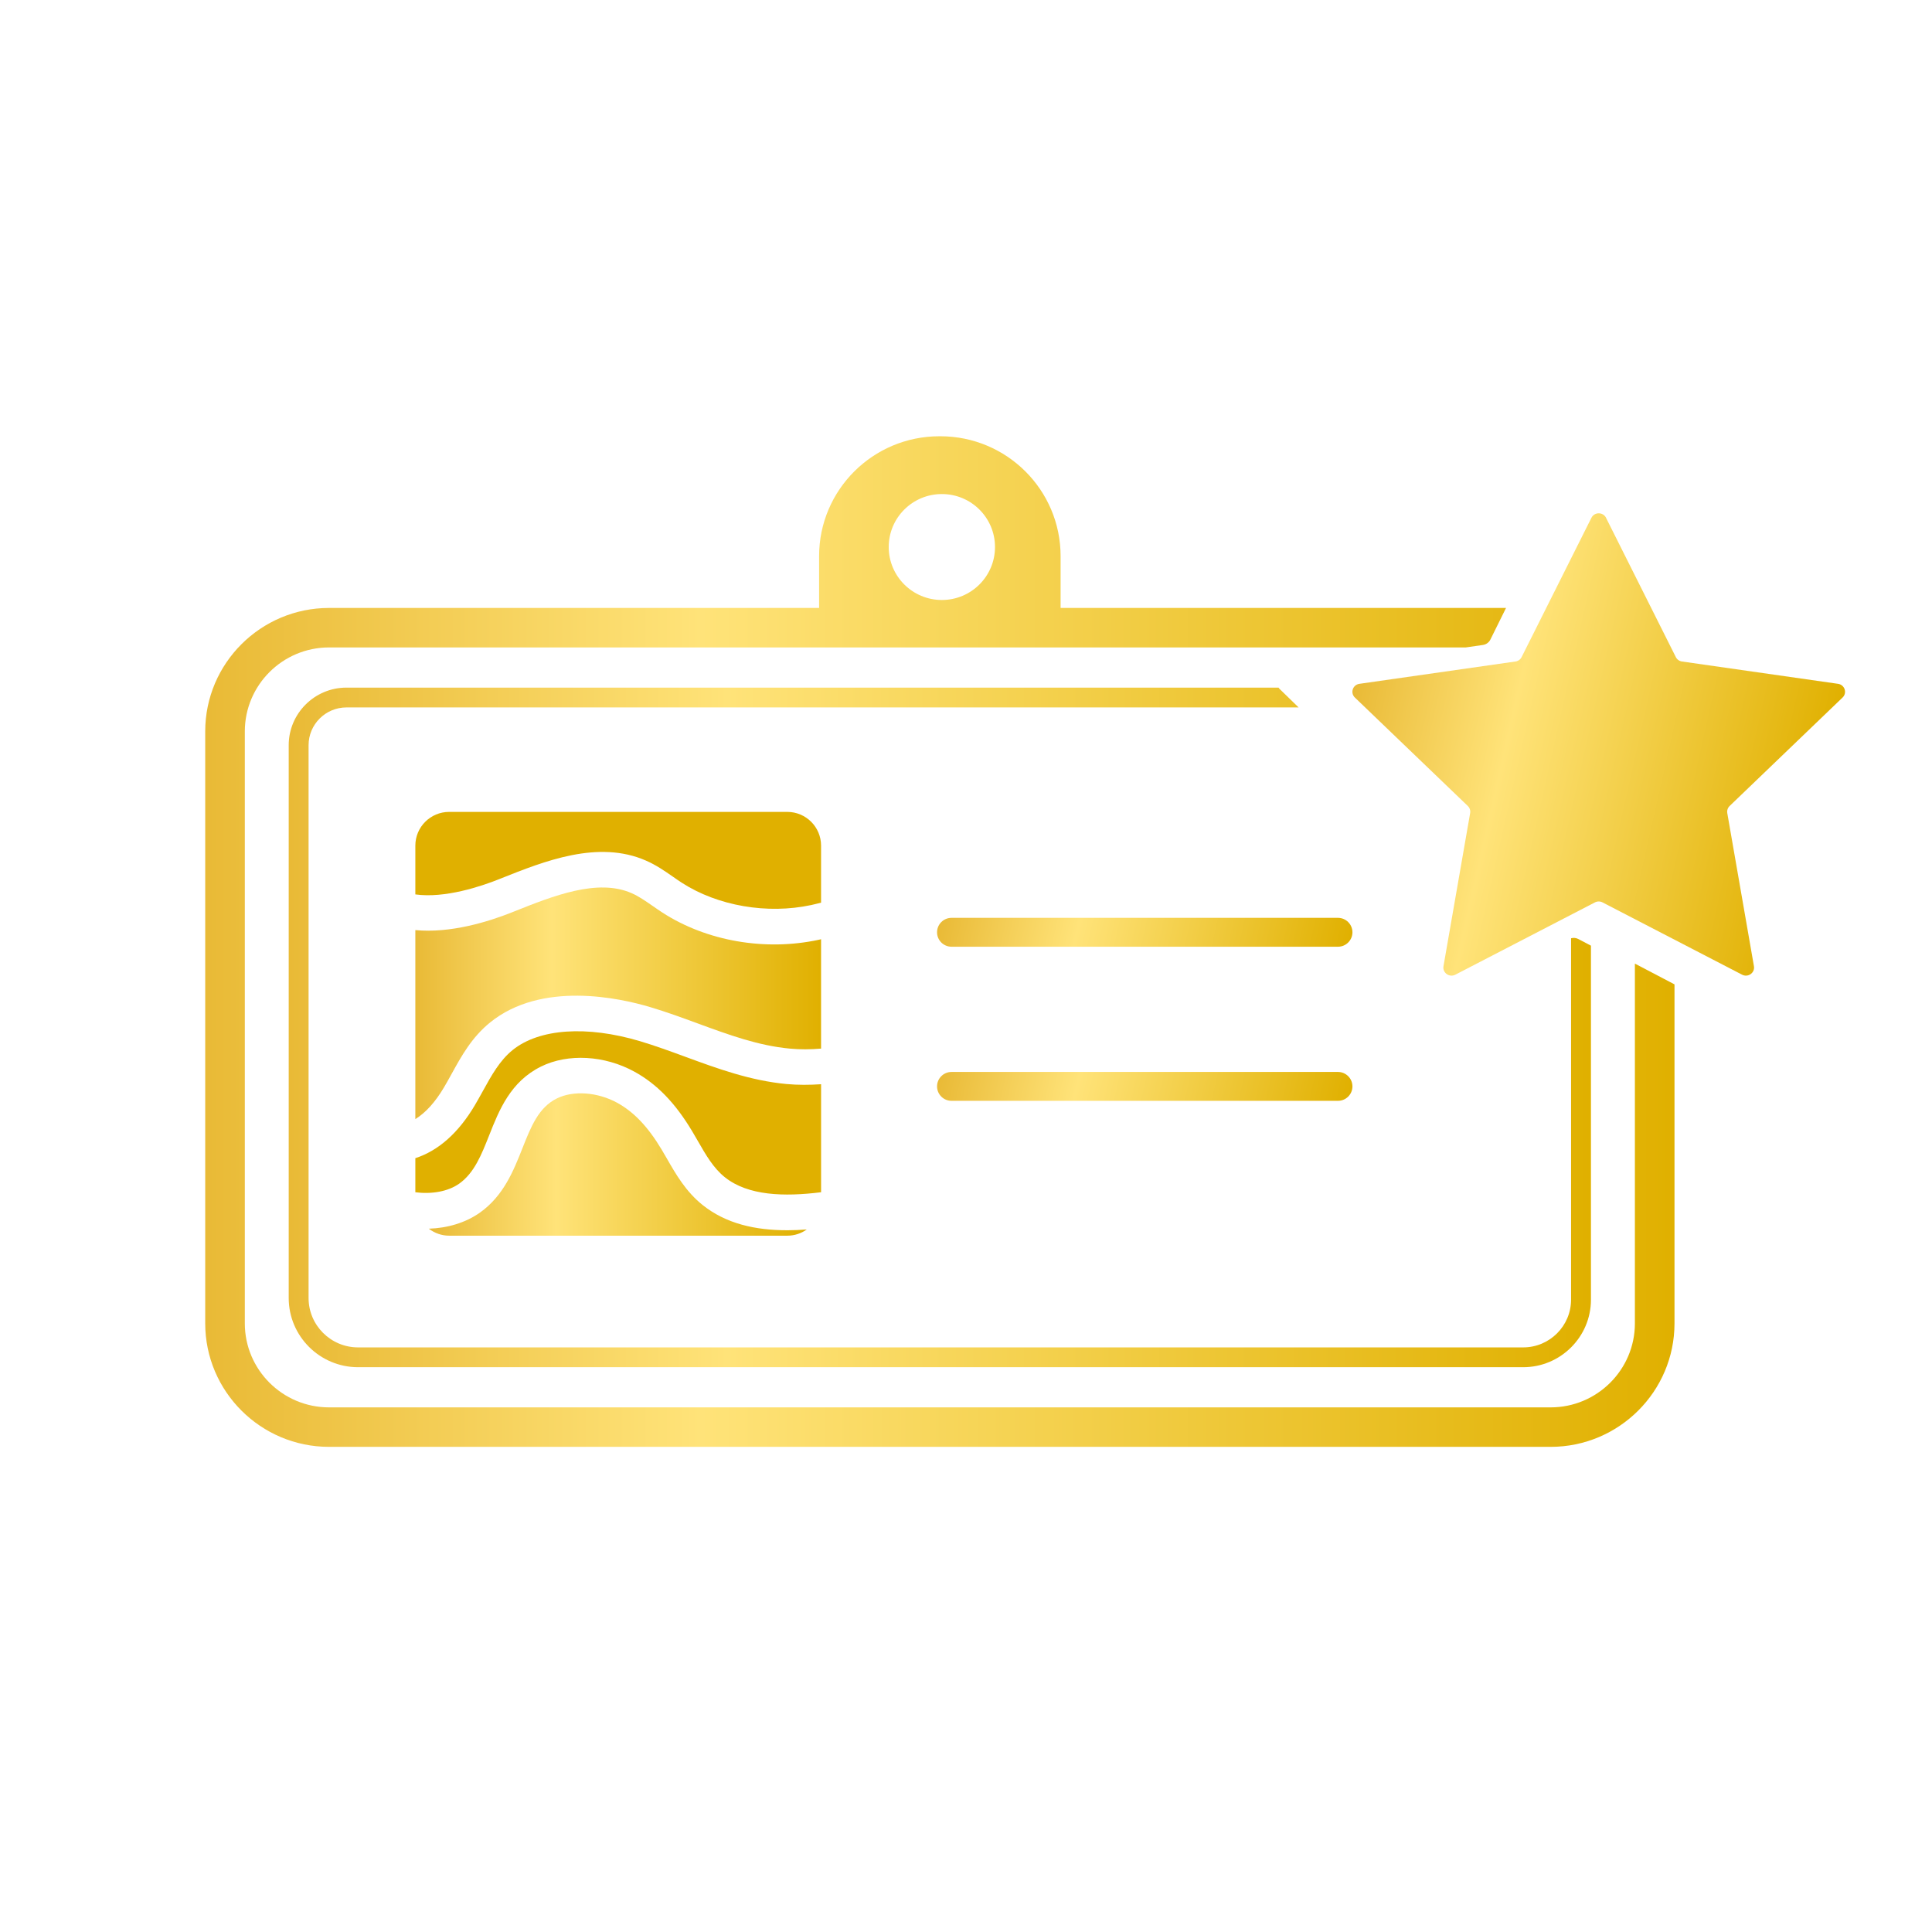 <svg width="110" height="110" viewBox="0 0 110 110" fill="none" xmlns="http://www.w3.org/2000/svg">
<path d="M37.718 51.96C37.525 51.835 37.336 51.704 37.148 51.573C36.746 51.294 36.367 51.03 35.964 50.854C34.022 50 31.496 51.008 29.268 51.897L29.162 51.94C27.777 52.492 25.637 53.146 23.648 52.956V63.717C24.24 63.35 24.783 62.75 25.289 61.894C25.436 61.646 25.575 61.393 25.714 61.14C26.28 60.115 26.865 59.055 27.909 58.211C30.834 55.846 35.252 56.813 37.015 57.339C37.941 57.615 38.848 57.948 39.725 58.27C41.499 58.921 43.175 59.536 44.967 59.703C45.558 59.76 46.155 59.753 46.748 59.703V53.475C46.704 53.485 46.661 53.498 46.617 53.507C43.563 54.164 40.236 53.587 37.718 51.96Z" fill="url(#paint0_linear_482_18302)"/>
<path d="M44.777 61.72C42.721 61.527 40.842 60.838 39.024 60.17C38.176 59.859 37.299 59.537 36.434 59.279C33.405 58.377 30.696 58.565 29.188 59.784C28.453 60.378 27.987 61.222 27.494 62.116C27.344 62.387 27.195 62.657 27.038 62.923C26.105 64.5 24.966 65.513 23.648 65.942V67.882C24.558 68 25.501 67.85 26.148 67.39C27.005 66.781 27.416 65.74 27.852 64.639C28.418 63.208 29.059 61.586 30.805 60.724C32.338 59.967 34.427 60.084 36.125 61.019C37.397 61.719 38.437 62.789 39.397 64.388C39.513 64.582 39.626 64.778 39.739 64.974C40.192 65.763 40.62 66.509 41.273 67.029C42.592 68.082 44.64 68.144 46.749 67.881V61.731C46.095 61.775 45.436 61.781 44.778 61.72H44.777Z" fill="url(#paint1_linear_482_18302)"/>
<path d="M28.408 50.06L28.513 50.018C30.985 49.031 34.06 47.803 36.783 49.001C37.367 49.257 37.847 49.591 38.31 49.913C38.479 50.031 38.649 50.15 38.823 50.262C40.866 51.581 43.688 52.066 46.189 51.529C46.373 51.489 46.56 51.441 46.748 51.393V48.146C46.748 47.086 45.886 46.226 44.823 46.226H25.573C24.51 46.226 23.648 47.086 23.648 48.146V50.924C25.332 51.16 27.404 50.461 28.408 50.06Z" fill="url(#paint2_linear_482_18302)"/>
<path d="M44.812 70.045C43.012 70.045 41.345 69.679 40.006 68.61C39.052 67.849 38.482 66.857 37.979 65.98C37.873 65.795 37.766 65.611 37.657 65.429C36.889 64.15 36.091 63.312 35.146 62.791C34.03 62.177 32.648 62.075 31.708 62.539C30.664 63.054 30.237 64.133 29.743 65.382C29.242 66.647 28.675 68.08 27.331 69.037C26.51 69.621 25.476 69.923 24.414 69.957C24.738 70.203 25.137 70.355 25.576 70.355H44.826C45.24 70.355 45.62 70.223 45.934 70.002C45.556 70.03 45.181 70.046 44.813 70.046L44.812 70.045Z" fill="url(#paint3_linear_482_18302)"/>
<path d="M93.084 54.864V75.348C93.084 77.985 90.931 80.13 88.287 80.13H18.735C16.09 80.13 13.939 77.985 13.939 75.348V41.645C13.939 39.007 16.091 36.862 18.735 36.862H83.459L84.434 36.721C84.616 36.694 84.774 36.58 84.856 36.415L85.747 34.614H60.386V31.666C60.386 27.895 57.32 24.839 53.539 24.839H53.484C49.702 24.839 46.636 27.895 46.636 31.666V34.614H18.735C14.847 34.614 11.684 37.767 11.684 41.644V75.347C11.684 79.224 14.847 82.378 18.735 82.378H88.287C92.175 82.378 95.339 79.224 95.339 75.347V56.046L93.084 54.864ZM53.626 28.129C55.296 28.129 56.651 29.479 56.651 31.145C56.651 32.811 55.296 34.161 53.626 34.161C51.955 34.161 50.6 32.811 50.6 31.145C50.6 29.479 51.955 28.129 53.626 28.129Z" fill="url(#paint4_linear_482_18302)"/>
<path d="M89.86 53.463C89.732 53.396 89.586 53.383 89.45 53.421V73.996C89.45 75.494 88.227 76.715 86.724 76.715H20.387C18.833 76.715 17.569 75.454 17.569 73.904V42.428C17.569 41.243 18.537 40.278 19.725 40.278H73.938L72.856 39.226C72.832 39.203 72.816 39.176 72.797 39.15H19.725C17.913 39.15 16.438 40.621 16.438 42.428V73.904C16.438 76.076 18.209 77.843 20.387 77.843H86.724C88.851 77.843 90.582 76.117 90.582 73.996V53.842L89.86 53.463Z" fill="url(#paint5_linear_482_18302)"/>
<path d="M91.44 29.481L95.415 37.413C95.482 37.548 95.613 37.641 95.764 37.663L104.651 38.934C105.032 38.989 105.184 39.45 104.908 39.715L98.478 45.889C98.369 45.994 98.319 46.146 98.344 46.294L99.862 55.012C99.927 55.386 99.529 55.671 99.189 55.495L91.241 51.379C91.105 51.308 90.944 51.308 90.808 51.379L82.86 55.495C82.519 55.671 82.121 55.386 82.186 55.012L83.704 46.294C83.73 46.146 83.68 45.994 83.571 45.889L77.141 39.715C76.865 39.45 77.017 38.989 77.398 38.934L86.284 37.663C86.436 37.641 86.567 37.548 86.634 37.413L90.609 29.481C90.779 29.141 91.271 29.141 91.442 29.481H91.44Z" fill="url(#paint6_linear_482_18302)"/>
<path d="M76.177 52.258H54.177C53.721 52.258 53.352 52.626 53.352 53.081C53.352 53.535 53.721 53.903 54.177 53.903H76.177C76.632 53.903 77.002 53.535 77.002 53.081C77.002 52.626 76.632 52.258 76.177 52.258Z" fill="url(#paint7_linear_482_18302)"/>
<path d="M76.177 61.032H54.177C53.721 61.032 53.352 61.401 53.352 61.855C53.352 62.309 53.721 62.677 54.177 62.677H76.177C76.632 62.677 77.002 62.309 77.002 61.855C77.002 61.401 76.632 61.032 76.177 61.032Z" fill="url(#paint8_linear_482_18302)"/>
<defs>
<linearGradient id="paint0_linear_482_18302" x1="23.648" y1="57.124" x2="46.748" y2="57.124" gradientUnits="userSpaceOnUse">
<stop stop-color="#E9BA36"/>
<stop offset="0.337" stop-color="#FFE379"/>
<stop offset="1" stop-color="#E0B000"/>
</linearGradient>
<linearGradient id="paint1_linear_482_18302" x1="-0.002" y1="63.364" x2="0.548" y2="63.364" gradientUnits="userSpaceOnUse">
<stop stop-color="#E9BA36"/>
<stop offset="0.337" stop-color="#FFE379"/>
<stop offset="1" stop-color="#E0B000"/>
</linearGradient>
<linearGradient id="paint2_linear_482_18302" x1="-0.002" y1="48.985" x2="0.548" y2="48.985" gradientUnits="userSpaceOnUse">
<stop stop-color="#E9BA36"/>
<stop offset="0.337" stop-color="#FFE379"/>
<stop offset="1" stop-color="#E0B000"/>
</linearGradient>
<linearGradient id="paint3_linear_482_18302" x1="24.413" y1="66.302" x2="45.933" y2="66.302" gradientUnits="userSpaceOnUse">
<stop stop-color="#E9BA36"/>
<stop offset="0.337" stop-color="#FFE379"/>
<stop offset="1" stop-color="#E0B000"/>
</linearGradient>
<linearGradient id="paint4_linear_482_18302" x1="11.684" y1="53.608" x2="95.338" y2="53.608" gradientUnits="userSpaceOnUse">
<stop stop-color="#E9BA36"/>
<stop offset="0.337" stop-color="#FFE379"/>
<stop offset="1" stop-color="#E0B000"/>
</linearGradient>
<linearGradient id="paint5_linear_482_18302" x1="16.438" y1="58.496" x2="90.581" y2="58.496" gradientUnits="userSpaceOnUse">
<stop stop-color="#E9BA36"/>
<stop offset="0.337" stop-color="#FFE379"/>
<stop offset="1" stop-color="#E0B000"/>
</linearGradient>
<linearGradient id="paint6_linear_482_18302" x1="76.817" y1="40.145" x2="103.535" y2="46.161" gradientUnits="userSpaceOnUse">
<stop stop-color="#E9BA36"/>
<stop offset="0.337" stop-color="#FFE379"/>
<stop offset="1" stop-color="#E0B000"/>
</linearGradient>
<linearGradient id="paint7_linear_482_18302" x1="53.899" y1="50.556" x2="76.447" y2="55.634" gradientUnits="userSpaceOnUse">
<stop stop-color="#E9BA36"/>
<stop offset="0.337" stop-color="#FFE379"/>
<stop offset="1" stop-color="#E0B000"/>
</linearGradient>
<linearGradient id="paint8_linear_482_18302" x1="53.899" y1="59.33" x2="76.447" y2="64.408" gradientUnits="userSpaceOnUse">
<stop stop-color="#E9BA36"/>
<stop offset="0.337" stop-color="#FFE379"/>
<stop offset="1" stop-color="#E0B000"/>
</linearGradient>
</defs>
</svg>
